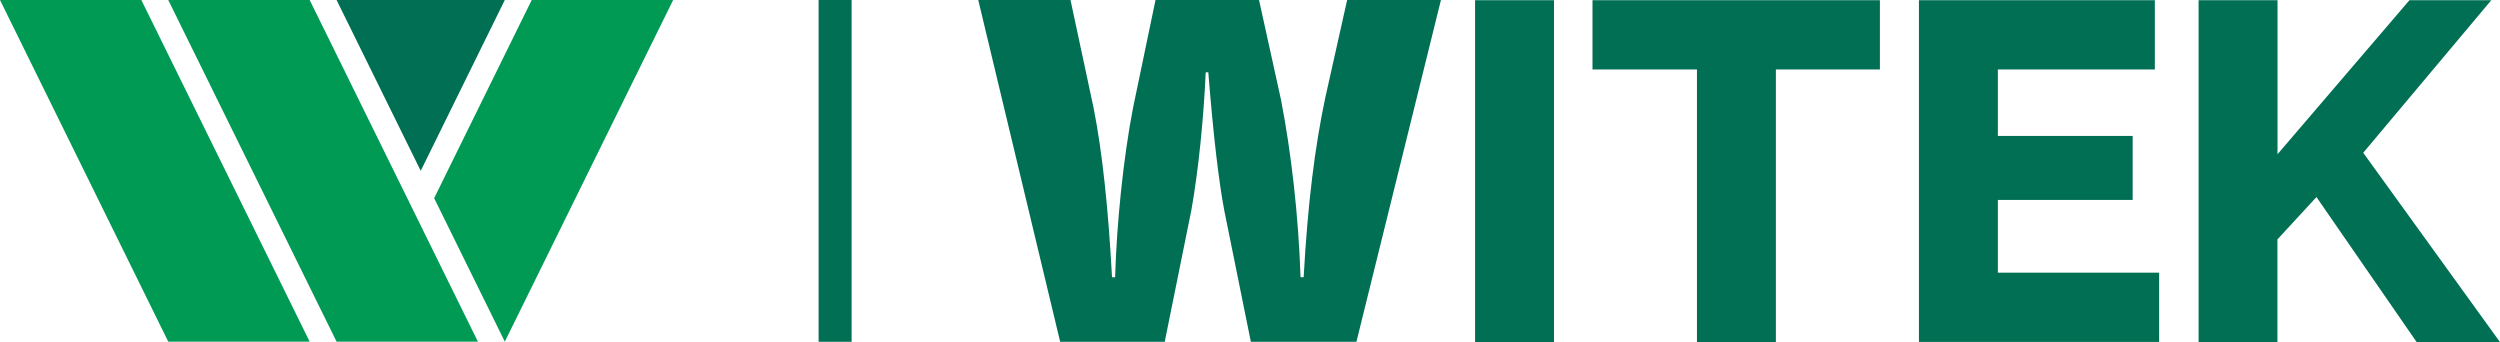 <?xml version="1.0" encoding="UTF-8"?> <svg xmlns="http://www.w3.org/2000/svg" id="Layer_2" data-name="Layer 2" viewBox="0 0 290.8 39.78"><defs><style> .cls-1 { fill: #009a55; } .cls-2 { fill: #006f53; } .cls-3 { fill: #006f54; } </style></defs><g id="Layer_1-2" data-name="Layer 1"><g><g><polygon class="cls-1" points="58.72 39.74 50.5 23.05 61.85 0 78.3 0 58.72 39.74 58.72 39.74"></polygon><polygon class="cls-1" points="39.15 39.74 19.57 0 36.02 0 55.59 39.74 39.15 39.74"></polygon><polygon class="cls-1" points="19.57 39.74 0 0 16.44 0 36.02 39.74 19.57 39.74"></polygon><polygon class="cls-2" points="39.15 0 58.72 0 48.94 19.87 39.15 0"></polygon><rect class="cls-2" x="95.22" width="3.84" height="39.76"></rect></g><g><path class="cls-2" d="M171.58,39.78V.02h9.18v39.76h-9.18Z"></path><path class="cls-2" d="M218.67,8.08h-12.1v31.7h-9.18V8.08h-12.15V.02h33.43v8.06Z"></path><path class="cls-2" d="M251.15,31.71v8.06h-27.94V.02h27.44v8.06h-18.26v7.73h15.68v7.45h-15.68v8.46h18.76Z"></path><path class="cls-2" d="M255.74,39.78V.02h9.18v17.92L280.27.02h9.52l-14.9,17.75,15.9,22.01h-9.69l-11.65-16.86-4.54,4.93v11.93h-9.18Z"></path></g><path class="cls-3" d="M157.78,39.76h-12.28l-3.1-15.32c-.6-3.16-1.25-8.46-1.85-16.03h-.3c-.24,5.3-.83,11.32-1.67,16.03l-3.1,15.32h-12.16L113.79,0h10.73l2.68,12.52c1.01,5.07,1.73,11.8,2.15,19.73h.36c.18-6.26.95-13.83,2.09-19.73L134.41,0h12.04l2.56,11.62c1.19,6.14,2.03,13.47,2.27,20.62h.36c.48-8.64,1.31-15.14,2.5-20.8L156.7,0h10.91l-9.83,39.75Z"></path></g></g></svg> 